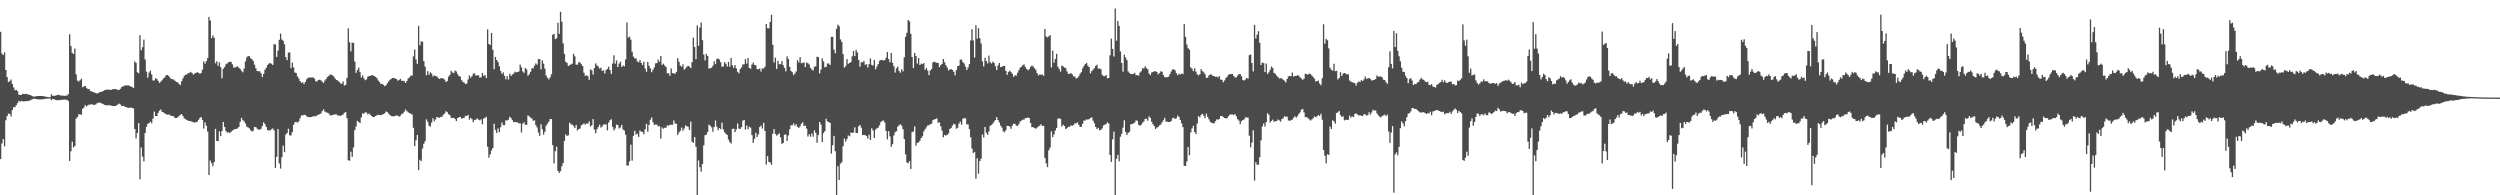 <?xml version="1.0" encoding="UTF-8"?>
<svg xmlns="http://www.w3.org/2000/svg" width="1920" height="150">
  <path d="M0 24.431h1v97.757H0zM1 41.176h1v68.988H1zM2 42.311h1v64.564H2zM3 40.263h1v72.147H3zM4 53.778h1v38.611H4zM5 59.248h1v29.927H5zM6 63.023h1v24.260H6zM7 62.320h1v25.118H7zM8 61.077h1v28.386H8zM9 64.524h1v19.934H9zM10 67.126h1v15.246H10zM11 69.376h1v12.891H11zM12 68.928h1v11.840H12zM13 70.036h1v9.231H13zM14 72.729h1v4.759H14zM15 72.974h1v5.095H15zM16 72.874h1v4.578H16zM17 71.983h1v5.901H17zM18 72.251h1v5.649H18zM19 72.093h1v5.612H19zM20 72.208h1v5.402H20zM21 72.427h1v5.237H21zM22 72.878h1v4.399H22zM23 72.988h1v4.010H23zM24 73.654h1v2.749H24zM25 74.133h1v1.756H25zM26 74.133h1v1.724H26zM27 74.030h1v1.968H27zM28 73.709h1v2.504H28zM29 73.705h1v2.628H29zM30 73.707h1v2.639H30zM31 73.737h1v2.586H31zM32 73.753h1v2.531H32zM33 73.956h1v2.174H33zM34 74.071h1v1.973H34zM35 74.329h1v1.405H35zM36 74.446h1v1.202H36zM37 74.668h1v1.000H37zM38 74.604h1v1.000H38zM39 72.329h1v4.633H39zM40 73.689h1v2.225H40zM41 73.535h1v2.758H41zM42 73.448h1v3.209H42zM43 73.185h1v3.777H43zM44 72.924h1v4.003H44zM45 72.823h1v4.179H45zM46 73.418h1v3.216H46zM47 73.331h1v3.346H47zM48 73.485h1v3.042H48zM49 73.604h1v2.854H49zM50 73.471h1v3.163H50zM51 73.396h1v3.191H51zM52 72.276h1v5.349H52zM53 26.324h1v97.265H53zM54 35.355h1v80.829H54zM55 40.585h1v68.219H55zM56 41.478h1v71.838H56zM57 37.278h1v74.813H57zM58 57.145h1v33.939H58zM59 61.830h1v28.045H59zM60 62.636h1v25.230H60zM61 61.608h1v26.194H61zM62 60.493h1v27.734H62zM63 67.001h1v16.615H63zM64 66.229h1v16.372H64zM65 66.003h1v14.754H65zM66 67.467h1v14.337H66zM67 68.433h1v12.472H67zM68 68.369h1v11.941H68zM69 69.978h1v10.277H69zM70 70.182h1v9.892H70zM71 70.731h1v9.654H71zM72 70.995h1v9.636H72zM73 71.452h1v8.769H73zM74 71.848h1v7.533H74zM75 71.526h1v7.418H75zM76 70.823h1v7.862H76zM77 70.548h1v8.629H77zM78 70.276h1v9.332H78zM79 69.788h1v10.272H79zM80 69.175h1v11.524H80zM81 68.941h1v11.904H81zM82 68.774h1v12.119H82zM83 68.875h1v11.936H83zM84 68.999h1v11.829H84zM85 68.971h1v12.250H85zM86 68.575h1v12.831H86zM87 68.415h1v13.049H87zM88 68.447h1v12.966H88zM89 68.578h1v12.344H89zM90 69.175h1v11.117H90zM91 69.079h1v10.501H91zM92 68.179h1v12.115H92zM93 66.847h1v14.681H93zM94 66.378h1v14.916H94zM95 65.799h1v15.933H95zM96 65.636h1v16.505H96zM97 65.604h1v16.921H97zM98 65.479h1v17.375H98zM99 65.943h1v16.773H99zM100 66.410h1v16.214H100zM101 66.806h1v16.013H101zM102 67.598h1v15.679H102zM103 47.163h1v51.904H103zM104 48.278h1v57.997H104zM105 55.476h1v46.654H105zM106 56.284h1v38.306H106zM107 27.040h1v110.685H107zM108 38.660h1v74.589H108zM109 36.271h1v83.999H109zM110 30.418h1v93.520H110zM111 45.724h1v56.491H111zM112 54.991h1v42.403H112zM113 59.628h1v35.573H113zM114 55.694h1v38.821H114zM115 54.215h1v39.238H115zM116 57.145h1v37.512H116zM117 61.750h1v29.377H117zM118 61.773h1v23.918H118zM119 59.983h1v29.139H119zM120 60.699h1v28.400H120zM121 62.084h1v24.591H121zM122 63.659h1v21.300H122zM123 62.677h1v21.430H123zM124 61.654h1v24.248H124zM125 60.228h1v26.068H125zM126 59.480h1v27.583H126zM127 57.875h1v29.803H127zM128 57.589h1v30.474H128zM129 58.202h1v29.773H129zM130 59.603h1v28.684H130zM131 60.603h1v28.478H131zM132 60.894h1v28.155H132zM133 61.141h1v28.352H133zM134 62.128h1v28.528H134zM135 62.908h1v27.652H135zM136 63.295h1v26.903H136zM137 64.403h1v24.640H137zM138 65.350h1v22.875H138zM139 62.379h1v25.150H139zM140 60.285h1v28.766H140zM141 58.253h1v32.598H141zM142 57.410h1v34.106H142zM143 57.085h1v35.070H143zM144 56.291h1v36.432H144zM145 55.872h1v37.068H145zM146 55.174h1v37.983H146zM147 56.131h1v37.322H147zM148 57.282h1v36.633H148zM149 56.527h1v37.597H149zM150 55.939h1v37.903H150zM151 55.476h1v37.956H151zM152 55.925h1v36.134H152zM153 56.644h1v33.907H153zM154 56.053h1v33.786H154zM155 53.442h1v38.622H155zM156 47.189h1v51.563H156zM157 48.901h1v45.079H157zM158 46.985h1v49.631H158zM159 44.662h1v56.448H159zM160 12.932h1v121.524H160zM161 15.761h1v107.519H161zM162 29.382h1v95.947H162zM163 27.219h1v100.533H163zM164 28.919h1v95.544H164zM165 48.656h1v50.332H165zM166 47.054h1v61.170H166zM167 50.535h1v57.853H167zM168 47.861h1v53.060H168zM169 51.601h1v52.852H169zM170 60.114h1v40.520H170zM171 52.801h1v40.897H171zM172 51.611h1v45.889H172zM173 49.420h1v51.062H173zM174 48.747h1v53.207H174zM175 47.836h1v53.669H175zM176 47.397h1v54.845H176zM177 47.564h1v53.637H177zM178 49.432h1v50.835H178zM179 51.924h1v47.746H179zM180 51.812h1v47.258H180zM181 51.279h1v47.707H181zM182 50.999h1v47.592H182zM183 52.089h1v45.324H183zM184 52.966h1v40.563H184zM185 54.401h1v36.152H185zM186 55.476h1v36.857H186zM187 52.684h1v40.483H187zM188 47.221h1v47.615H188zM189 44.092h1v53.115H189zM190 43.096h1v54.733H190zM191 43.094h1v55.537H191zM192 44.671h1v55.358H192zM193 45.454h1v55.571H193zM194 46.774h1v53.683H194zM195 49.640h1v47.848H195zM196 52.425h1v45.225H196zM197 54.515h1v44.294H197zM198 54.753h1v44.775H198zM199 54.792h1v44.864H199zM200 56.257h1v42.598H200zM201 59.175h1v37.601H201zM202 56.795h1v37.111H202zM203 53.531h1v41.797H203zM204 52.007h1v45.480H204zM205 49.844h1v50.039H205zM206 48.891h1v51.444H206zM207 48.322h1v51.726H207zM208 48.946h1v50.302H208zM209 49.885h1v48.785H209zM210 34.012h1v66.148H210zM211 34.170h1v94.798H211zM212 43.655h1v76.787H212zM213 38.784h1v60.323H213zM214 30.585h1v94.949H214zM215 25.829h1v103.642H215zM216 30.361h1v90.327H216zM217 31.261h1v80.609H217zM218 34.010h1v82.831H218zM219 43.819h1v59.549H219zM220 46.181h1v55.983H220zM221 40.434h1v58.441H221zM222 40.180h1v63.777H222zM223 52.348h1v51.708H223zM224 48.086h1v53.404H224zM225 51.748h1v44.092H225zM226 55.637h1v38.299H226zM227 56.136h1v37.478H227zM228 58.660h1v35.564H228zM229 60.329h1v32.783H229zM230 62.263h1v28.551H230zM231 63.654h1v25.045H231zM232 63.119h1v25.569H232zM233 64.625h1v23.495H233zM234 62.961h1v25.356H234zM235 60.942h1v28.341H235zM236 59.777h1v30.215H236zM237 59.468h1v30.407H237zM238 59.569h1v30.401H238zM239 59.514h1v30.346H239zM240 59.502h1v29.737H240zM241 60.320h1v28.997H241zM242 62.428h1v26.883H242zM243 62.521h1v26.114H243zM244 61.398h1v26.713H244zM245 61.258h1v26.425H245zM246 61.693h1v25.438H246zM247 62.704h1v22.639H247zM248 63.677h1v20.341H248zM249 61.830h1v23.811H249zM250 60.624h1v25.692H250zM251 59.074h1v27.503H251zM252 58.298h1v28.826H252zM253 57.207h1v31.458H253zM254 57.452h1v31.032H254zM255 57.836h1v30.520H255zM256 58.974h1v28.913H256zM257 60.452h1v27.386H257zM258 61.368h1v26.521H258zM259 61.874h1v26.883H259zM260 62.874h1v25.908H260zM261 64.023h1v25.042H261zM262 64.371h1v23.985H262zM263 62.535h1v25.447H263zM264 65.678h1v20.952H264zM265 65.133h1v20.954H265zM266 59.832h1v30.925H266zM267 21.693h1v101.387H267zM268 32.481h1v90.952H268zM269 39.478h1v77.027H269zM270 32.698h1v87.784H270zM271 32.998h1v80.261H271zM272 47.241h1v52.776H272zM273 55.886h1v41.236H273zM274 53.712h1v39.062H274zM275 51.981h1v41.728H275zM276 55.387h1v39.203H276zM277 59.502h1v30.721H277zM278 57.948h1v29.174H278zM279 60.107h1v27.196H279zM280 61.585h1v24.626H280zM281 60.924h1v25.548H281zM282 58.841h1v29.045H282zM283 58.388h1v28.762H283zM284 58.271h1v29.924H284zM285 57.713h1v31.449H285zM286 57.896h1v32.019H286zM287 58.365h1v31.552H287zM288 59.031h1v30.039H288zM289 60.008h1v28.501H289zM290 61.794h1v26.297H290zM291 62.874h1v25.528H291zM292 64.494h1v23.944H292zM293 64.288h1v23.733H293zM294 65.188h1v22.477H294zM295 66.222h1v20.790H295zM296 65.462h1v20.181H296zM297 63.913h1v22.225H297zM298 62.565h1v24.720H298zM299 61.274h1v27.100H299zM300 60.461h1v28.663H300zM301 59.859h1v29.506H301zM302 59.924h1v29.400H302zM303 60.269h1v28.755H303zM304 60.729h1v27.839H304zM305 62.006h1v26.926H305zM306 61.379h1v28.265H306zM307 60.583h1v28.336H307zM308 62.070h1v25.541H308zM309 62.018h1v25.182H309zM310 62.350h1v23.408H310zM311 63.757h1v20.307H311zM312 62.279h1v23.051H312zM313 60.194h1v26.068H313zM314 59.425h1v27.430H314zM315 58.026h1v29.325H315zM316 58.086h1v29.869H316zM317 43.298h1v54.873H317zM318 38.063h1v74.108H318zM319 45.731h1v61.971H319zM320 49.052h1v54.646H320zM321 19.830h1v110.856H321zM322 34.760h1v87.977H322zM323 31.753h1v91.973H323zM324 32.055h1v82.042H324zM325 46.971h1v63.470H325zM326 51.169h1v57.256H326zM327 57.751h1v33.900H327zM328 54.607h1v38.899H328zM329 57.413h1v39.039H329zM330 55.582h1v41.632H330zM331 56.438h1v37.741H331zM332 58.802h1v32.101H332zM333 57.841h1v35.269H333zM334 58.413h1v33.323H334zM335 58.601h1v31.275H335zM336 59.786h1v30.419H336zM337 60.647h1v29.838H337zM338 60.116h1v29.712H338zM339 59.942h1v29.684H339zM340 60.358h1v27.757H340zM341 61.139h1v26.084H341zM342 62.981h1v22.458H342zM343 62.203h1v23.948H343zM344 58.868h1v28.828H344zM345 57.589h1v30.849H345zM346 54.421h1v36.134H346zM347 55.584h1v34.980H347zM348 56.197h1v34.328H348zM349 54.174h1v37.269H349zM350 54.964h1v38.038H350zM351 56.987h1v33.621H351zM352 58.424h1v31.634H352zM353 58.823h1v30.952H353zM354 61.521h1v29.597H354zM355 62.892h1v27.885H355zM356 63.414h1v27.107H356zM357 64.556h1v24.365H357zM358 64.144h1v25.008H358zM359 61.045h1v27.148H359zM360 57.928h1v33.941H360zM361 59.708h1v30.801H361zM362 58.456h1v33.115H362zM363 56.625h1v37.208H363zM364 56.307h1v35.807H364zM365 58.106h1v33.861H365zM366 57.751h1v33.113H366zM367 57.779h1v34.074H367zM368 59.576h1v32.857H368zM369 59.319h1v32.275H369zM370 56.035h1v39.439H370zM371 58.276h1v32.818H371zM372 57.639h1v32.856H372zM373 59.921h1v29.849H373zM374 22.565h1v90.110H374zM375 33.769h1v87.322H375zM376 34.621h1v83.898H376zM377 25.220h1v90.295H377zM378 38.242h1v75.496H378zM379 53.169h1v41.870H379zM380 43.700h1v56.058H380zM381 46.067h1v56.049H381zM382 47.534h1v51.121H382zM383 50.901h1v50.634H383zM384 54.481h1v43.282H384zM385 56.712h1v37.404H385zM386 55.627h1v40.458H386zM387 58.255h1v37.851H387zM388 60.917h1v31.453H388zM389 58.511h1v34.063H389zM390 61.118h1v30.819H390zM391 56.639h1v32.998H391zM392 58.292h1v32.444H392zM393 57.243h1v35.093H393zM394 56.513h1v37.226H394zM395 55.019h1v38.782H395zM396 55.659h1v38.080H396zM397 55.298h1v38.732H397zM398 54.863h1v39.931H398zM399 49.622h1v45.077H399zM400 51.714h1v50.044H400zM401 54.874h1v40.124H401zM402 55.950h1v38.061H402zM403 52.169h1v43.717H403zM404 53.309h1v42.545H404zM405 58.170h1v30.437H405zM406 56.978h1v32.408H406zM407 55.163h1v35.244H407zM408 52.457h1v38.533H408zM409 52.501h1v40.295H409zM410 50.475h1v41.920H410zM411 48.745h1v47.320H411zM412 49.670h1v48.192H412zM413 45.486h1v56.317H413zM414 45.312h1v59.030H414zM415 53.297h1v42.083H415zM416 46.353h1v52.921H416zM417 48.866h1v54.555H417zM418 52.679h1v48.446H418zM419 58.081h1v38.343H419zM420 59.759h1v35.196H420zM421 60.960h1v32.538H421zM422 59.386h1v32.037H422zM423 56.996h1v34.450H423zM424 26.727h1v84.740H424zM425 26.024h1v99.510H425zM426 30.116h1v85.999H426zM427 29.400h1v83.287H427zM428 17.521h1v113.685H428zM429 26.022h1v106.741H429zM430 9.055h1v122.405H430zM431 16.692h1v110.989H431zM432 33.323h1v91.907H432zM433 41.364h1v66.887H433zM434 47.452h1v55.743H434zM435 48.310h1v56.114H435zM436 50.706h1v53.108H436zM437 50.020h1v44.127H437zM438 49.461h1v46.040H438zM439 48.871h1v46.796H439zM440 41.297h1v55.445H440zM441 43.247h1v55.122H441zM442 49.603h1v46.372H442zM443 49.718h1v50.455H443zM444 47.791h1v51.341H444zM445 48.038h1v50.661H445zM446 49.292h1v46.951H446zM447 50.775h1v44.809H447zM448 55.790h1v38.991H448zM449 58.214h1v37.482H449zM450 57.880h1v36.954H450zM451 58.534h1v36.441H451zM452 61.315h1v31.980H452zM453 53.272h1v43.900H453zM454 54.034h1v42.227H454zM455 57.296h1v34.177H455zM456 52.293h1v47.267H456zM457 48.674h1v53.697H457zM458 50.230h1v48.977H458zM459 51.160h1v46.461H459zM460 52.675h1v43.129H460zM461 51.958h1v46.061H461zM462 54.522h1v42.628H462zM463 53.915h1v41.659H463zM464 56.440h1v39.222H464zM465 53.787h1v41.625H465zM466 52.851h1v47.247H466zM467 51.153h1v42.975H467zM468 53.753h1v38.583H468zM469 56.712h1v34.878H469zM470 48.772h1v48.672H470zM471 42.458h1v57.677H471zM472 48.889h1v49.748H472zM473 46.367h1v49.316H473zM474 51.450h1v44.601H474zM475 48.869h1v49.776H475zM476 47.344h1v50.481H476zM477 51.331h1v44.569H477zM478 50.230h1v49.233H478zM479 50.956h1v49.270H479zM480 45.605h1v57.917H480zM481 17.290h1v109.821H481zM482 28.851h1v98.302H482zM483 28.093h1v95.791H483zM484 30.462h1v80.650H484zM485 39.736h1v83.669H485zM486 43.469h1v60.881H486zM487 44.838h1v55.626H487zM488 44.838h1v58.501H488zM489 47.223h1v55.507H489zM490 47.832h1v57.272H490zM491 46.120h1v54.113H491zM492 48.292h1v52.813H492zM493 49.942h1v51.396H493zM494 47.374h1v55.750H494zM495 52.597h1v46.608H495zM496 55.115h1v39.984H496zM497 47.557h1v53.589H497zM498 50.462h1v45.431H498zM499 52.460h1v39.487H499zM500 55.428h1v34.772H500zM501 53.577h1v40.323H501zM502 51.807h1v44.170H502zM503 48.635h1v46.899H503zM504 48.482h1v47.267H504zM505 45.845h1v51.213H505zM506 47.399h1v49.464H506zM507 43.014h1v63.552H507zM508 49.876h1v48.038H508zM509 48.914h1v49.959H509zM510 50.297h1v47.803H510zM511 51.450h1v46.629H511zM512 56.289h1v39.945H512zM513 56.282h1v40.277H513zM514 58.166h1v37.613H514zM515 52.560h1v43.282H515zM516 56.113h1v39.716H516zM517 56.326h1v36.130H517zM518 56.664h1v38.217H518zM519 55.181h1v39.828H519zM520 44.634h1v58.920H520zM521 47.486h1v54.230H521zM522 50.434h1v49.995H522zM523 51.201h1v46.757H523zM524 49.411h1v51.007H524zM525 53.439h1v45.296H525zM526 52.462h1v43.848H526zM527 51.201h1v45.747H527zM528 50.553h1v46.800H528zM529 51.109h1v48.805H529zM530 52.306h1v41.142H530zM531 47.754h1v61.110H531zM532 28.889h1v80.860H532zM533 36.086h1v69.164H533zM534 45.422h1v67.288H534zM535 19.510h1v130.490H535zM536 35.181h1v88.061H536zM537 21.194h1v107.219H537zM538 17.386h1v114.509H538zM539 30.842h1v95.061H539zM540 41.917h1v69.737H540zM541 46.367h1v57.459H541zM542 41.320h1v62.101H542zM543 43.007h1v58.377H543zM544 52.693h1v43.072H544zM545 52.306h1v44.287H545zM546 52.052h1v45.722H546zM547 50.530h1v50.655H547zM548 46.999h1v50.519H548zM549 49.249h1v43.300H549zM550 45.367h1v51.900H550zM551 44.879h1v55.099H551zM552 45.760h1v52.609H552zM553 47.836h1v51.398H553zM554 51.288h1v42.987H554zM555 50.983h1v48.423H555zM556 47.761h1v53.848H556zM557 48.923h1v53.822H557zM558 51.118h1v52.520H558zM559 47.454h1v59.705H559zM560 51.290h1v57.883H560zM561 44.476h1v65.779H561zM562 50.102h1v48.920H562zM563 52.052h1v46.697H563zM564 49.940h1v51.520H564zM565 52.554h1v46.912H565zM566 55.119h1v39.677H566zM567 56.305h1v42.383H567zM568 53.055h1v46.015H568zM569 51.698h1v46.011H569zM570 49.564h1v43.106H570zM571 49.326h1v42.813H571zM572 45.406h1v54.143H572zM573 48.853h1v47.539H573zM574 44.568h1v54.630H574zM575 52.203h1v45.122H575zM576 52.808h1v45.258H576zM577 49.523h1v54.244H577zM578 48.145h1v61.630H578zM579 49.821h1v56.734H579zM580 50.155h1v51.865H580zM581 53.055h1v52.161H581zM582 53.259h1v50.009H582zM583 52.576h1v44.994H583zM584 54.948h1v41.467H584zM585 52.439h1v46.299H585zM586 52.661h1v41.666H586zM587 51.231h1v49.339H587zM588 18.365h1v108.089H588zM589 21.671h1v98.231H589zM590 21.806h1v102.502H590zM591 16.857h1v107.912H591zM592 11.343h1v115.152H592zM593 34.403h1v68.299H593zM594 48.022h1v51.156H594zM595 44.231h1v58.629H595zM596 52.950h1v51.183H596zM597 46.690h1v56.759H597zM598 49.379h1v52.969H598zM599 49.255h1v56.313H599zM600 46.946h1v63.541H600zM601 50.047h1v59.764H601zM602 52.077h1v51.424H602zM603 54.710h1v48.489H603zM604 43.215h1v65.003H604zM605 45.305h1v58.698H605zM606 51.272h1v48.071H606zM607 54.515h1v41.701H607zM608 55.506h1v40.808H608zM609 57.713h1v37.073H609zM610 56.429h1v40.158H610zM611 54.906h1v40.410H611zM612 46.234h1v51.176H612zM613 47.983h1v50.291H613zM614 43.902h1v53.113H614zM615 48.603h1v46.438H615zM616 48.276h1v45.617H616zM617 47.980h1v48.773H617zM618 51.448h1v44.999H618zM619 48.067h1v50.677H619zM620 48.608h1v56.244H620zM621 49.514h1v53.527H621zM622 52.116h1v52.841H622zM623 53.410h1v49.110H623zM624 54.183h1v50.792H624zM625 51.196h1v48.929H625zM626 50.956h1v51.115H626zM627 43.568h1v66.045H627zM628 43.845h1v59.863H628zM629 56.346h1v37.322H629zM630 53.400h1v42.309H630zM631 44.827h1v64.260H631zM632 47.129h1v55.109H632zM633 51.638h1v49.089H633zM634 51.299h1v39.920H634zM635 48.752h1v44.502H635zM636 48.740h1v44.939H636zM637 49.860h1v44.552H637zM638 28.322h1v89.627H638zM639 28.294h1v83.266H639zM640 38.024h1v66.335H640zM641 40.897h1v75.283H641zM642 22.089h1v127.911H642zM643 18.938h1v108.695H643zM644 20.132h1v118.107H644zM645 30.272h1v95.349H645zM646 32.160h1v92.513H646zM647 41.560h1v70.801H647zM648 51.938h1v54.441H648zM649 50.816h1v57.926H649zM650 45.422h1v61.456H650zM651 48.988h1v55.031H651zM652 48.374h1v56.338H652zM653 47.678h1v54.072H653zM654 43.195h1v58.938H654zM655 39.120h1v62.586H655zM656 43.124h1v54.683H656zM657 38.258h1v63.866H657zM658 40.267h1v61.916H658zM659 46.033h1v51.012H659zM660 51.194h1v44.813H660zM661 47.733h1v50.339H661zM662 47.935h1v55.768H662zM663 46.772h1v56.807H663zM664 49.791h1v54.063H664zM665 49.315h1v55.166H665zM666 51.881h1v54.495H666zM667 49.232h1v54.214H667zM668 44.907h1v62.591H668zM669 49.832h1v48.718H669zM670 50.356h1v49.837H670zM671 46.024h1v59.943H671zM672 53.123h1v46.407H672zM673 51.052h1v47.448H673zM674 49.221h1v48.785H674zM675 46.637h1v49.551H675zM676 46.078h1v47.709H676zM677 45.909h1v46.985H677zM678 46.555h1v45.939H678zM679 46.117h1v48.002H679zM680 44.323h1v56.297H680zM681 39.944h1v67.045H681zM682 45.410h1v55.347H682zM683 47.758h1v56.981H683zM684 40.643h1v72.161H684zM685 48.214h1v62.522H685zM686 50.910h1v53.140H686zM687 55.708h1v45.841H687zM688 52.469h1v48.327H688zM689 51.167h1v46.093H689zM690 54.472h1v41.666H690zM691 55.849h1v39.586H691zM692 53.210h1v43.314H692zM693 54.778h1v44.456H693zM694 43.984h1v62.838H694zM695 28.205h1v90.309H695zM696 25.191h1v99.572H696zM697 15.429h1v109.950H697zM698 16.459h1v107.260H698zM699 25.983h1v103.809H699zM700 43.739h1v57.791H700zM701 52.263h1v48.727H701zM702 40.693h1v56.397H702zM703 43.021h1v68.879H703zM704 48.779h1v60.943H704zM705 44.513h1v64.912H705zM706 49.951h1v58.132H706zM707 48.871h1v57.098H707zM708 49.292h1v55.381H708zM709 48.434h1v52.502H709zM710 53.572h1v45.727H710zM711 52.153h1v45.640H711zM712 54.234h1v42.055H712zM713 57.749h1v38.396H713zM714 54.094h1v41.295H714zM715 52.979h1v41.996H715zM716 47.937h1v44.388H716zM717 47.360h1v44.390H717zM718 47.859h1v43.598H718zM719 48.173h1v42.772H719zM720 48.406h1v45.878H720zM721 51.494h1v42.472H721zM722 50.020h1v46.937H722zM723 49.052h1v51.277H723zM724 45.243h1v60.201H724zM725 47.781h1v55.821H725zM726 50.125h1v54.035H726zM727 51.883h1v51.623H727zM728 54.087h1v48.370H728zM729 53.373h1v45.724H729zM730 53.110h1v45.157H730zM731 53.657h1v42.916H731zM732 55.167h1v39.865H732zM733 57.864h1v37.704H733zM734 53.844h1v45.045H734zM735 50.848h1v47.242H735zM736 50.393h1v44.541H736zM737 45.767h1v47.738H737zM738 45.751h1v50.014H738zM739 47.720h1v43.513H739zM740 48.820h1v41.929H740zM741 51.151h1v39.739H741zM742 53.771h1v41.691H742zM743 51.794h1v43.763H743zM744 49.242h1v49.812H744zM745 31.004h1v74.426H745zM746 22.414h1v91.687H746zM747 31.100h1v86.493H747zM748 44.181h1v72.456H748zM749 19.341h1v117.906H749zM750 29.672h1v91.856H750zM751 21.584h1v111.774H751zM752 29.263h1v94.498H752zM753 33.449h1v88.473H753zM754 47.065h1v56.226H754zM755 50.970h1v54.598H755zM756 44.364h1v53.163H756zM757 46.795h1v55.166H757zM758 48.676h1v54.882H758zM759 42.707h1v58.146H759zM760 47.768h1v48.894H760zM761 48.775h1v47.059H761zM762 47.328h1v47.663H762zM763 48.388h1v45.056H763zM764 50.860h1v41.277H764zM765 53.764h1v36.173H765zM766 50.240h1v41.911H766zM767 48.404h1v45.580H767zM768 51.581h1v44.905H768zM769 51.336h1v46.658H769zM770 50.587h1v50.302H770zM771 50.693h1v50.909H771zM772 54.419h1v45.560H772zM773 57.431h1v39.238H773zM774 55.181h1v41.563H774zM775 54.268h1v42.914H775zM776 55.412h1v43.518H776zM777 56.740h1v39.712H777zM778 59.017h1v35.985H778zM779 57.786h1v37.340H779zM780 58.086h1v38.361H780zM781 55.925h1v40.868H781zM782 53.902h1v41.534H782zM783 51.993h1v41.382H783zM784 51.263h1v41.314H784zM785 50.079h1v41.900H785zM786 49.400h1v42.378H786zM787 51.393h1v39.270H787zM788 52.993h1v37.649H788zM789 53.966h1v36.297H789zM790 53.165h1v37.558H790zM791 51.315h1v43.193H791zM792 50.343h1v47.402H792zM793 51.031h1v46.617H793zM794 52.311h1v46.022H794zM795 53.597h1v45.255H795zM796 56.094h1v41.884H796zM797 57.887h1v39.361H797zM798 57.186h1v39.352H798zM799 57.461h1v37.997H799zM800 57.220h1v39.455H800zM801 58.193h1v38.510H801zM802 22.286h1v99.027H802zM803 27.969h1v97.475H803zM804 28.711h1v99.671H804zM805 27.887h1v87.553H805zM806 26.919h1v86.363H806zM807 51.871h1v49.002H807zM808 38.937h1v66.329H808zM809 48.116h1v55.141H809zM810 45.218h1v55.045H810zM811 41.318h1v56.960H811zM812 51.242h1v39.963H812zM813 52.963h1v37.816H813zM814 55.000h1v36.303H814zM815 50.455h1v46.761H815zM816 50.938h1v44.802H816zM817 51.876h1v44.965H817zM818 52.334h1v46.752H818zM819 54.785h1v43.683H819zM820 56.731h1v40.556H820zM821 56.657h1v40.787H821zM822 56.106h1v40.201H822zM823 57.088h1v39.515H823zM824 58.605h1v37.386H824zM825 58.793h1v35.930H825zM826 60.306h1v34.463H826zM827 59.800h1v34.212H827zM828 58.614h1v37.274H828zM829 56.635h1v40.838H829zM830 55.421h1v41.955H830zM831 52.471h1v42.625H831zM832 50.590h1v42.039H832zM833 49.155h1v43.424H833zM834 48.285h1v43.337H834zM835 50.391h1v41.575H835zM836 51.572h1v39.835H836zM837 56.332h1v34.230H837zM838 54.636h1v35.425H838zM839 53.378h1v39.309H839zM840 52.384h1v42.303H840zM841 50.610h1v46.917H841zM842 49.736h1v49.398H842zM843 52.728h1v45.452H843zM844 52.647h1v47.510H844zM845 53.162h1v46.594H845zM846 57.385h1v41.163H846zM847 58.418h1v37.906H847zM848 58.509h1v37.217H848zM849 57.626h1v37.716H849zM850 60.116h1v33.889H850zM851 59.910h1v34.928H851zM852 42.460h1v76.542H852zM853 29.672h1v94.669H853zM854 37.541h1v69.494H854zM855 43.371h1v57.711H855zM856 6.603h1v143.397H856zM857 31.217h1v90.732H857zM858 16.010h1v102.952H858zM859 19.920h1v104.008H859zM860 39.523h1v65.489H860zM861 48.363h1v54.328H861zM862 55.032h1v42.957H862zM863 41.984h1v50.361H863zM864 44.131h1v57.281H864zM865 46.202h1v57.519H865zM866 54.906h1v47.187H866zM867 56.154h1v45.006H867zM868 56.861h1v38.558H868zM869 56.875h1v38.299H869zM870 56.747h1v38.080H870zM871 55.891h1v38.162H871zM872 57.788h1v34.640H872zM873 57.667h1v35.116H873zM874 58.159h1v37.707H874zM875 55.708h1v40.929H875zM876 54.675h1v41.128H876zM877 52.322h1v41.957H877zM878 52.608h1v40.618H878zM879 50.903h1v40.419H879zM880 52.318h1v38.874H880zM881 53.245h1v39.419H881zM882 56.497h1v32.870H882zM883 57.685h1v32.824H883zM884 55.721h1v37.881H884zM885 55.277h1v40.204H885zM886 54.705h1v42.149H886zM887 54.723h1v44.347H887zM888 55.284h1v42.779H888zM889 57.067h1v40.430H889zM890 56.090h1v40.224H890zM891 54.808h1v40.829H891zM892 55.140h1v38.849H892zM893 57.598h1v34.843H893zM894 59.248h1v31.286H894zM895 59.436h1v34.017H895zM896 59.230h1v34.216H896zM897 58.873h1v34.816H897zM898 56.909h1v36.814H898zM899 54.897h1v38.070H899zM900 53.343h1v37.574H900zM901 53.174h1v37.196H901zM902 54.064h1v37.333H902zM903 56.241h1v34.536H903zM904 57.816h1v30.934H904zM905 56.616h1v33.211H905zM906 57.220h1v34.958H906zM907 56.451h1v38.313H907zM908 56.927h1v40.737H908zM909 18.551h1v108.785H909zM910 28.294h1v99.268H910zM911 34.140h1v89.849H911zM912 37.083h1v75.837H912zM913 38.150h1v81.055H913zM914 51.725h1v50.021H914zM915 52.840h1v45.898H915zM916 54.643h1v42.005H916zM917 52.391h1v48.993H917zM918 54.936h1v48.004H918zM919 57.069h1v37.915H919zM920 57.870h1v31.364H920zM921 56.960h1v33.220H921zM922 53.043h1v35.168H922zM923 54.630h1v32.719H923zM924 55.573h1v33.362H924zM925 57.001h1v33.729H925zM926 59.805h1v27.503H926zM927 59.720h1v29.959H927zM928 57.861h1v33.802H928zM929 57.186h1v36.356H929zM930 57.236h1v37.095H930zM931 58.349h1v36.233H931zM932 58.356h1v36.489H932zM933 59.061h1v34.035H933zM934 58.752h1v32.900H934zM935 59.486h1v32.454H935zM936 58.475h1v32.875H936zM937 61.068h1v28.077H937zM938 61.290h1v27.775H938zM939 63.178h1v26.839H939zM940 61.784h1v28.817H940zM941 59.928h1v30.964H941zM942 58.793h1v31.984H942zM943 57.394h1v31.913H943zM944 56.902h1v31.204H944zM945 56.962h1v30.931H945zM946 56.841h1v31.089H946zM947 58.292h1v30.087H947zM948 59.509h1v28.086H948zM949 59.466h1v29.851H949zM950 58.024h1v33.539H950zM951 57.001h1v35.642H951zM952 56.884h1v38.467H952zM953 58.530h1v34.614H953zM954 61.404h1v30.824H954zM955 61.835h1v29.863H955zM956 61.011h1v29.128H956zM957 59.807h1v30.391H957zM958 60.386h1v29.911H958zM959 42.357h1v61.872H959zM960 41.810h1v71.353H960zM961 48.360h1v61.147H961zM962 54.815h1v45.232H962zM963 19.102h1v119.581H963zM964 29.597h1v95.081H964zM965 26.550h1v100.053H965zM966 23.980h1v102.424H966zM967 32.856h1v87.894H967zM968 49.855h1v57.862H968zM969 48.081h1v49.000H969zM970 48.495h1v46.331H970zM971 55.341h1v41.772H971zM972 48.814h1v44.893H972zM973 56.767h1v30.194H973zM974 55.575h1v32.531H974zM975 53.616h1v40.501H975zM976 51.084h1v41.804H976zM977 52.183h1v39.732H977zM978 55.943h1v37.578H978zM979 56.751h1v36.368H979zM980 58.072h1v34.919H980zM981 59.106h1v32.637H981zM982 60.258h1v32.195H982zM983 60.079h1v33.372H983zM984 60.269h1v31.225H984zM985 61.230h1v29.616H985zM986 61.979h1v27.322H986zM987 63.384h1v26.292H987zM988 60.663h1v28.940H988zM989 58.740h1v33.724H989zM990 58.321h1v34.557H990zM991 58.541h1v33.722H991zM992 55.696h1v36.139H992zM993 58.704h1v31.698H993zM994 58.385h1v30.888H994zM995 58.305h1v32.071H995zM996 57.788h1v31.451H996zM997 58.138h1v29.375H997zM998 59.464h1v26.825H998zM999 60.283h1v23.877H999zM1000 61.269h1v22.438H1000zM1001 60.420h1v25.898H1001zM1002 56.561h1v33.419H1002zM1003 56.870h1v33.056H1003zM1004 57.438h1v33.284H1004zM1005 56.493h1v35.237H1005zM1006 56.866h1v35.763H1006zM1007 57.955h1v33.797H1007zM1008 59.106h1v31.742H1008zM1009 60.418h1v29.048H1009zM1010 62.514h1v27.549H1010zM1011 62.331h1v26.990H1011zM1012 61.940h1v26.429H1012zM1013 64.135h1v24.978H1013zM1014 65.446h1v21.971H1014zM1015 60.070h1v31.868H1015zM1016 18.613h1v96.566H1016zM1017 33.572h1v86.011H1017zM1018 29.803h1v95.674H1018zM1019 30.917h1v87.567H1019zM1020 37.154h1v81.854H1020zM1021 52.004h1v45.173H1021zM1022 53.572h1v45.482H1022zM1023 54.254h1v38.135H1023zM1024 48.942h1v44.218H1024zM1025 54.659h1v40.323H1025zM1026 54.339h1v32.557H1026zM1027 61.004h1v25.196H1027zM1028 59.928h1v25.285H1028zM1029 55.426h1v33.060H1029zM1030 58.317h1v31.481H1030zM1031 56.509h1v32.788H1031zM1032 56.058h1v36.386H1032zM1033 56.483h1v35.514H1033zM1034 57.120h1v34.926H1034zM1035 57.012h1v35.040H1035zM1036 61.860h1v26.981H1036zM1037 62.670h1v27.652H1037zM1038 63.121h1v26.235H1038zM1039 63.570h1v26.347H1039zM1040 63.764h1v23.850H1040zM1041 65.737h1v21.305H1041zM1042 63.531h1v24.411H1042zM1043 62.551h1v26.104H1043zM1044 63.023h1v25.443H1044zM1045 61.544h1v27.388H1045zM1046 62.226h1v26.894H1046zM1047 61.020h1v26.697H1047zM1048 58.800h1v29.107H1048zM1049 60.546h1v28.260H1049zM1050 60.086h1v28.302H1050zM1051 59.873h1v26.368H1051zM1052 60.793h1v27.196H1052zM1053 61.926h1v24.422H1053zM1054 61.487h1v22.820H1054zM1055 61.379h1v23.621H1055zM1056 60.656h1v24.113H1056zM1057 57.948h1v29.142H1057zM1058 58.839h1v29.700H1058zM1059 58.829h1v30.792H1059zM1060 58.724h1v31.469H1060zM1061 59.367h1v29.773H1061zM1062 61.221h1v27.354H1062zM1063 61.395h1v26.594H1063zM1064 63.057h1v26.191H1064zM1065 64.430h1v23.655H1065zM1066 51.601h1v49.366H1066zM1067 39.375h1v70.332H1067zM1068 49.029h1v52.758H1068zM1069 52.510h1v44.342H1069zM1070 23.751h1v124.210H1070zM1071 36.154h1v82.500H1071zM1072 25.573h1v91.483H1072zM1073 38.999h1v80.295H1073zM1074 43.206h1v69.513H1074zM1075 47.028h1v51.444H1075zM1076 52.023h1v41.224H1076zM1077 55.101h1v39.746H1077zM1078 55.222h1v41.762H1078zM1079 58.212h1v34.855H1079zM1080 59.969h1v30.053H1080zM1081 63.899h1v23.426H1081zM1082 60.812h1v26.038H1082zM1083 59.942h1v25.626H1083zM1084 61.777h1v21.183H1084zM1085 65.273h1v17.771H1085zM1086 64.444h1v19.274H1086zM1087 64.618h1v19.016H1087zM1088 63.311h1v21.284H1088zM1089 62.906h1v22.525H1089zM1090 61.109h1v25.120H1090zM1091 59.777h1v26.814H1091zM1092 60.910h1v25.191H1092zM1093 61.276h1v24.992H1093zM1094 62.510h1v24.317H1094zM1095 63.078h1v24.431H1095zM1096 62.782h1v24.031H1096zM1097 65.128h1v22.074H1097zM1098 65.424h1v20.343H1098zM1099 64.556h1v23.969H1099zM1100 66.456h1v19.146H1100zM1101 66.774h1v18.501H1101zM1102 67.218h1v17.574H1102zM1103 65.289h1v19.123H1103zM1104 64.524h1v20.391H1104zM1105 63.556h1v21.760H1105zM1106 63.068h1v22.705H1106zM1107 61.235h1v24.935H1107zM1108 63.167h1v22.600H1108zM1109 61.704h1v26.127H1109zM1110 63.338h1v23.664H1110zM1111 63.753h1v23.124H1111zM1112 63.071h1v23.843H1112zM1113 62.702h1v23.092H1113zM1114 62.631h1v24.873H1114zM1115 64.673h1v20.957H1115zM1116 64.499h1v19.952H1116zM1117 65.591h1v17.725H1117zM1118 65.380h1v19.002H1118zM1119 61.858h1v24.983H1119zM1120 62.279h1v22.872H1120zM1121 61.297h1v24.756H1121zM1122 60.182h1v26.915H1122zM1123 18.755h1v104.145H1123zM1124 31.043h1v92.504H1124zM1125 35.195h1v85.908H1125zM1126 30.471h1v86.054H1126zM1127 43.263h1v76.276H1127zM1128 55.902h1v42.104H1128zM1129 52.693h1v40.437H1129zM1130 57.941h1v32.946H1130zM1131 57.486h1v39.094H1131zM1132 57.262h1v36.450H1132zM1133 61.732h1v28.082H1133zM1134 63.764h1v23.362H1134zM1135 64.915h1v22.509H1135zM1136 64.108h1v25.042H1136zM1137 62.551h1v25.333H1137zM1138 62.743h1v24.949H1138zM1139 60.951h1v27.631H1139zM1140 62.508h1v24.692H1140zM1141 62.297h1v26.107H1141zM1142 62.510h1v25.997H1142zM1143 63.739h1v22.527H1143zM1144 64.256h1v22.470H1144zM1145 64.037h1v23.598H1145zM1146 63.682h1v23.156H1146zM1147 63.908h1v22.074H1147zM1148 64.350h1v20.513H1148zM1149 63.805h1v21.495H1149zM1150 65.964h1v16.841H1150zM1151 64.089h1v19.913H1151zM1152 63.478h1v22.190H1152zM1153 62.716h1v22.655H1153zM1154 62.167h1v22.937H1154zM1155 62.020h1v23.280H1155zM1156 61.505h1v23.934H1156zM1157 62.057h1v24.887H1157zM1158 61.150h1v25.042H1158zM1159 61.990h1v24.083H1159zM1160 63.174h1v23.735H1160zM1161 64.414h1v22.976H1161zM1162 64.281h1v23.058H1162zM1163 62.981h1v26.086H1163zM1164 65.488h1v21.405H1164zM1165 65.691h1v20.401H1165zM1166 65.064h1v21.041H1166zM1167 67.026h1v17.663H1167zM1168 63.490h1v21.220H1168zM1169 64.687h1v20.570H1169zM1170 63.943h1v23.019H1170zM1171 63.819h1v22.747H1171zM1172 62.590h1v24.005H1172zM1173 42.936h1v65.873H1173zM1174 38.024h1v76.377H1174zM1175 46.580h1v59.238H1175zM1176 54.634h1v43.990H1176zM1177 17.015h1v132.985H1177zM1178 37.365h1v81.964H1178zM1179 26.271h1v97.572H1179zM1180 37.351h1v77.917H1180zM1181 41.148h1v67.583H1181zM1182 57.559h1v42.760H1182zM1183 60.970h1v36.066H1183zM1184 59.175h1v34.587H1184zM1185 56.616h1v34.079H1185zM1186 57.612h1v33.955H1186zM1187 60.780h1v29.632H1187zM1188 62.407h1v25.969H1188zM1189 59.331h1v30.732H1189zM1190 60.116h1v28.434H1190zM1191 62.187h1v22.753H1191zM1192 64.826h1v21.193H1192zM1193 64.185h1v23.703H1193zM1194 64.398h1v22.321H1194zM1195 61.704h1v25.038H1195zM1196 61.004h1v26.182H1196zM1197 60.379h1v27.075H1197zM1198 58.482h1v28.574H1198zM1199 59.649h1v27.823H1199zM1200 59.070h1v27.125H1200zM1201 59.875h1v26.294H1201zM1202 61.732h1v23.694H1202zM1203 64.291h1v21.213H1203zM1204 62.995h1v24.630H1204zM1205 61.697h1v28.998H1205zM1206 60.876h1v29.826H1206zM1207 63.544h1v26.249H1207zM1208 65.032h1v24.079H1208zM1209 65.804h1v22.907H1209zM1210 65.543h1v22.506H1210zM1211 64.753h1v23.035H1211zM1212 63.343h1v23.179H1212zM1213 64.043h1v22.181H1213zM1214 63.792h1v21.861H1214zM1215 64.890h1v20.577H1215zM1216 64.194h1v24.456H1216zM1217 63.329h1v25.578H1217zM1218 61.029h1v26.812H1218zM1219 59.159h1v28.247H1219zM1220 58.619h1v28.736H1220zM1221 58.873h1v27.537H1221zM1222 60.388h1v25.390H1222zM1223 61.308h1v23.845H1223zM1224 63.506h1v20.259H1224zM1225 64.078h1v19.023H1225zM1226 63.499h1v23.532H1226zM1227 63.506h1v24.472H1227zM1228 63.284h1v25.251H1228zM1229 62.460h1v27.347H1229zM1230 24.284h1v101.192H1230zM1231 34.566h1v81.453H1231zM1232 33.547h1v76.839H1232zM1233 33.078h1v83.236H1233zM1234 36.827h1v86.004H1234zM1235 54.229h1v40.989H1235zM1236 58.392h1v33.406H1236zM1237 56.392h1v38.947H1237zM1238 56.168h1v38.656H1238zM1239 57.481h1v36.658H1239zM1240 58.621h1v32.815H1240zM1241 58.502h1v31.687H1241zM1242 59.953h1v28.370H1242zM1243 60.484h1v29.844H1243zM1244 60.947h1v26.780H1244zM1245 60.040h1v27.196H1245zM1246 61.766h1v23.509H1246zM1247 62.698h1v22.850H1247zM1248 62.551h1v24.152H1248zM1249 64.224h1v22.218H1249zM1250 63.121h1v25.187H1250zM1251 64.188h1v24.253H1251zM1252 64.687h1v24.012H1252zM1253 64.725h1v24.466H1253zM1254 66.506h1v22.094H1254zM1255 64.206h1v22.918H1255zM1256 63.068h1v24.216H1256zM1257 64.050h1v22.046H1257zM1258 63.723h1v22.863H1258zM1259 61.938h1v23.946H1259zM1260 63.805h1v24.800H1260zM1261 63.380h1v24.111H1261zM1262 63.132h1v26.166H1262zM1263 61.496h1v26.210H1263zM1264 59.882h1v27.617H1264zM1265 59.885h1v27.169H1265zM1266 59.040h1v28.057H1266zM1267 61.013h1v24.543H1267zM1268 60.038h1v25.951H1268zM1269 63.581h1v21.362H1269zM1270 63.499h1v23.472H1270zM1271 62.508h1v27.668H1271zM1272 60.791h1v29.625H1272zM1273 62.343h1v27.437H1273zM1274 64.215h1v24.898H1274zM1275 65.488h1v23.092H1275zM1276 65.176h1v23.923H1276zM1277 65.364h1v22.293H1277zM1278 64.146h1v23.349H1278zM1279 62.620h1v23.850H1279zM1280 45.033h1v64.127H1280zM1281 41.004h1v66.516H1281zM1282 50.425h1v53.417H1282zM1283 50.276h1v53.980H1283zM1284 17.757h1v127.272H1284zM1285 29.810h1v88.391H1285zM1286 23.898h1v100.165H1286zM1287 35.181h1v84.077H1287zM1288 33.705h1v76.617H1288zM1289 51.537h1v52.220H1289zM1290 55.126h1v39.332H1290zM1291 54.121h1v44.438H1291zM1292 52.629h1v45.544H1292zM1293 51.521h1v42.156H1293zM1294 57.264h1v37.871H1294zM1295 59.438h1v34.273H1295zM1296 58.340h1v35.514H1296zM1297 58.065h1v36.148H1297zM1298 61.965h1v30.957H1298zM1299 61.494h1v27.947H1299zM1300 60.867h1v27.464H1300zM1301 62.146h1v25.878H1301zM1302 63.274h1v23.149H1302zM1303 63.693h1v25.365H1303zM1304 62.432h1v24.866H1304zM1305 61.391h1v25.251H1305zM1306 58.987h1v27.528H1306zM1307 58.331h1v26.754H1307zM1308 58.591h1v25.509H1308zM1309 57.962h1v26.422H1309zM1310 57.726h1v27.814H1310zM1311 60.896h1v23.630H1311zM1312 61.432h1v24.253H1312zM1313 59.450h1v29.650H1313zM1314 58.488h1v33.010H1314zM1315 58.752h1v34.912H1315zM1316 58.756h1v33.596H1316zM1317 58.827h1v34.006H1317zM1318 61.910h1v30.110H1318zM1319 61.201h1v29.105H1319zM1320 61.519h1v27.931H1320zM1321 61.336h1v28.089H1321zM1322 61.439h1v26.851H1322zM1323 62.666h1v25.649H1323zM1324 62.720h1v25.104H1324zM1325 62.393h1v25.516H1325zM1326 58.285h1v29.240H1326zM1327 59.271h1v28.263H1327zM1328 57.767h1v27.533H1328zM1329 57.637h1v27.658H1329zM1330 58.033h1v27.443H1330zM1331 59.583h1v27.503H1331zM1332 60.487h1v24.864H1332zM1333 60.786h1v25.356H1333zM1334 58.802h1v30.771H1334zM1335 57.939h1v34.273H1335zM1336 57.358h1v38.137H1336zM1337 30.551h1v90.339H1337zM1338 32.215h1v81.092H1338zM1339 30.157h1v95.688H1339zM1340 35.110h1v81.334H1340zM1341 36.806h1v90.712H1341zM1342 46.987h1v58.409H1342zM1343 57.378h1v39.499H1343zM1344 55.042h1v41.534H1344zM1345 53.041h1v45.637H1345zM1346 55.055h1v38.842H1346zM1347 56.090h1v35.292H1347zM1348 55.904h1v34.575H1348zM1349 55.067h1v32.724H1349zM1350 54.556h1v34.184H1350zM1351 55.149h1v32.257H1351zM1352 57.957h1v28.915H1352zM1353 58.807h1v28.837H1353zM1354 61.256h1v25.965H1354zM1355 59.127h1v30.545H1355zM1356 58.207h1v33.619H1356zM1357 58.500h1v35.896H1357zM1358 57.067h1v36.530H1358zM1359 58.392h1v36.789H1359zM1360 61.322h1v31.843H1360zM1361 61.105h1v31.012H1361zM1362 59.047h1v31.710H1362zM1363 58.539h1v33.124H1363zM1364 60.905h1v28.398H1364zM1365 62.769h1v26.368H1365zM1366 61.876h1v28.661H1366zM1367 61.109h1v28.869H1367zM1368 58.578h1v32.216H1368zM1369 57.994h1v30.213H1369zM1370 56.458h1v30.455H1370zM1371 56.158h1v30.593H1371zM1372 56.065h1v31.000H1372zM1373 58.195h1v27.922H1373zM1374 59.331h1v26.869H1374zM1375 60.244h1v26.663H1375zM1376 58.095h1v33.765H1376zM1377 58.392h1v35.903H1377zM1378 57.806h1v36.271H1378zM1379 57.088h1v38.153H1379zM1380 59.624h1v35.074H1380zM1381 61.148h1v33.520H1381zM1382 60.768h1v32.396H1382zM1383 58.949h1v32.106H1383zM1384 59.983h1v30.991H1384zM1385 59.546h1v29.599H1385zM1386 62.050h1v28.972H1386zM1387 50.294h1v41.213H1387zM1388 39.141h1v72.133H1388zM1389 39.221h1v70.410H1389zM1390 50.933h1v47.384H1390zM1391 19.128h1v123.163H1391zM1392 29.473h1v90.224H1392zM1393 31.272h1v94.521H1393zM1394 35.701h1v85.242H1394zM1395 24.701h1v94.211H1395zM1396 47.930h1v46.665H1396zM1397 57.873h1v37.551H1397zM1398 55.286h1v42.927H1398zM1399 45.699h1v48.501H1399zM1400 45.575h1v47.409H1400zM1401 59.264h1v36.876H1401zM1402 57.010h1v38.464H1402zM1403 55.669h1v38.858H1403zM1404 58.040h1v33.186H1404zM1405 61.777h1v29.833H1405zM1406 60.320h1v31.417H1406zM1407 60.983h1v29.838H1407zM1408 63.165h1v27.862H1408zM1409 63.288h1v26.894H1409zM1410 64.822h1v23.404H1410zM1411 63.270h1v24.612H1411zM1412 61.354h1v28.121H1412zM1413 59.335h1v30.753H1413zM1414 60.406h1v28.894H1414zM1415 57.671h1v31.595H1415zM1416 57.774h1v30.297H1416zM1417 55.666h1v32.245H1417zM1418 56.788h1v30.861H1418zM1419 57.809h1v28.199H1419zM1420 59.118h1v26.512H1420zM1421 57.365h1v29.325H1421zM1422 55.199h1v35.170H1422zM1423 56.264h1v34.985H1423zM1424 55.394h1v36.077H1424zM1425 55.916h1v37.082H1425zM1426 57.898h1v35.003H1426zM1427 59.145h1v33.271H1427zM1428 59.976h1v33.374H1428zM1429 61.533h1v29.725H1429zM1430 60.361h1v32.760H1430zM1431 60.759h1v31.657H1431zM1432 62.217h1v27.807H1432zM1433 62.743h1v26.340H1433zM1434 63.055h1v25.660H1434zM1435 63.153h1v26.528H1435zM1436 62.661h1v27.404H1436zM1437 60.370h1v30.211H1437zM1438 56.399h1v34.191H1438zM1439 56.415h1v34.026H1439zM1440 54.783h1v34.422H1440zM1441 55.520h1v32.488H1441zM1442 55.534h1v32.483H1442zM1443 57.731h1v30.108H1443zM1444 11.250h1v117.805H1444zM1445 23.801h1v94.930H1445zM1446 33.435h1v83.999H1446zM1447 31.432h1v89.538H1447zM1448 25.605h1v87.553H1448zM1449 46.310h1v49.444H1449zM1450 55.934h1v45.118H1450zM1451 49.210h1v51.611H1451zM1452 49.155h1v51.355H1452zM1453 56.367h1v41.131H1453zM1454 56.557h1v42.648H1454zM1455 56.838h1v36.388H1455zM1456 63.636h1v30.341H1456zM1457 59.713h1v29.984H1457zM1458 62.350h1v28.036H1458zM1459 63.121h1v27.297H1459zM1460 61.132h1v30.911H1460zM1461 59.672h1v31.925H1461zM1462 56.534h1v33.708H1462zM1463 54.092h1v35.859H1463zM1464 55.298h1v34.388H1464zM1465 53.162h1v36.411H1465zM1466 54.133h1v35.395H1466zM1467 55.490h1v32.893H1467zM1468 55.405h1v31.813H1468zM1469 58.095h1v28.949H1469zM1470 56.170h1v33.209H1470zM1471 55.623h1v35.553H1471zM1472 53.183h1v40.492H1472zM1473 53.803h1v41.520H1473zM1474 54.833h1v39.890H1474zM1475 55.193h1v39.135H1475zM1476 57.298h1v38.517H1476zM1477 60.821h1v32.275H1477zM1478 59.113h1v33.909H1478zM1479 58.195h1v35.946H1479zM1480 59.189h1v33.367H1480zM1481 61.848h1v29.641H1481zM1482 61.718h1v28.775H1482zM1483 62.860h1v28.299H1483zM1484 60.548h1v32.243H1484zM1485 60.052h1v32.593H1485zM1486 56.797h1v35.074H1486zM1487 53.998h1v37.265H1487zM1488 52.563h1v38.666H1488zM1489 53.069h1v38.173H1489zM1490 54.449h1v35.340H1490zM1491 54.302h1v34.788H1491zM1492 55.286h1v32.392H1492zM1493 58.074h1v28.134H1493zM1494 55.630h1v32.518H1494zM1495 33.884h1v80.011H1495zM1496 43.032h1v71.527H1496zM1497 45.225h1v56.390H1497zM1498 25.735h1v112.596H1498zM1499 32.281h1v98.851H1499zM1500 29.533h1v107.178H1500zM1501 31.201h1v85.418H1501zM1502 36.445h1v80.945H1502zM1503 54.499h1v50.215H1503zM1504 58.562h1v41.891H1504zM1505 55.234h1v45.958H1505zM1506 51.537h1v48.650H1506zM1507 50.864h1v53.578H1507zM1508 56.673h1v38.656H1508zM1509 58.120h1v32.589H1509zM1510 56.108h1v35.301H1510zM1511 55.142h1v35.516H1511zM1512 55.149h1v33.930H1512zM1513 54.160h1v36.372H1513zM1514 55.527h1v34.669H1514zM1515 58.262h1v31.263H1515zM1516 59.118h1v30.206H1516zM1517 59.496h1v34.413H1517zM1518 56.200h1v38.393H1518zM1519 56.822h1v38.050H1519zM1520 58.102h1v38.556H1520zM1521 56.744h1v41.563H1521zM1522 59.363h1v37.242H1522zM1523 59.418h1v36.155H1523zM1524 55.861h1v38.082H1524zM1525 58.278h1v34.761H1525zM1526 58.044h1v33.266H1526zM1527 59.924h1v29.936H1527zM1528 60.718h1v32.461H1528zM1529 59.848h1v32.637H1529zM1530 59.381h1v31.051H1530zM1531 55.941h1v37.377H1531zM1532 54.174h1v36.899H1532zM1533 53.414h1v36.145H1533zM1534 54.339h1v35.461H1534zM1535 54.833h1v36.216H1535zM1536 56.277h1v34.445H1536zM1537 58.390h1v30.423H1537zM1538 58.690h1v31.593H1538zM1539 57.664h1v34.456H1539zM1540 55.298h1v39.984H1540zM1541 55.380h1v42.303H1541zM1542 57.481h1v39.412H1542zM1543 59.356h1v37.070H1543zM1544 59.962h1v34.083H1544zM1545 59.937h1v34.999H1545zM1546 58.900h1v34.630H1546zM1547 59.349h1v29.989H1547zM1548 58.800h1v32.291H1548zM1549 59.972h1v30.787H1549zM1550 58.019h1v31.284H1550zM1551 21.625h1v99.961H1551zM1552 25.147h1v93.101H1552zM1553 28.134h1v89.563H1553zM1554 31.290h1v84.186H1554zM1555 33.426h1v87.251H1555zM1556 45.859h1v53.914H1556zM1557 41.856h1v55.456H1557zM1558 47.179h1v47.450H1558zM1559 53.602h1v40.435H1559zM1560 56.802h1v39.943H1560zM1561 53.085h1v37.782H1561zM1562 51.670h1v44.543H1562zM1563 52.805h1v47.446H1563zM1564 57.301h1v41.479H1564zM1565 59.381h1v39.323H1565zM1566 60.329h1v35.173H1566zM1567 60.416h1v33.147H1567zM1568 57.463h1v36.184H1568zM1569 59.315h1v30.206H1569zM1570 58.949h1v31.634H1570zM1571 62.160h1v28.521H1571zM1572 61.139h1v29.618H1572zM1573 59.615h1v32.477H1573zM1574 57.120h1v34.681H1574zM1575 55.616h1v35.985H1575zM1576 53.831h1v37.079H1576zM1577 53.950h1v36.557H1577zM1578 54.105h1v36.672H1578zM1579 56.101h1v33.859H1579zM1580 57.637h1v29.631H1580zM1581 59.264h1v29.041H1581zM1582 57.827h1v33.909H1582zM1583 56.552h1v35.905H1583zM1584 55.875h1v39.995H1584zM1585 56.731h1v40.613H1585zM1586 58.237h1v37.210H1586zM1587 60.448h1v34.985H1587zM1588 59.221h1v35.022H1588zM1589 58.793h1v33.346H1589zM1590 57.509h1v33.793H1590zM1591 58.527h1v34.834H1591zM1592 60.752h1v28.448H1592zM1593 61.681h1v28.029H1593zM1594 59.496h1v31.650H1594zM1595 59.205h1v30.581H1595zM1596 56.618h1v34.065H1596zM1597 55.870h1v34.923H1597zM1598 54.847h1v34.202H1598zM1599 53.989h1v35.592H1599zM1600 54.142h1v36.509H1600zM1601 55.474h1v34.427H1601zM1602 45.696h1v72.614H1602zM1603 49.452h1v62.259H1603zM1604 47.706h1v54.775H1604zM1605 14.902h1v132.337H1605zM1606 32.435h1v93.479H1606zM1607 24.706h1v94.797H1607zM1608 20.773h1v108.013H1608zM1609 32.442h1v86.722H1609zM1610 40.215h1v61.469H1610zM1611 50.189h1v52.689H1611zM1612 49.846h1v49.897H1612zM1613 48.914h1v55.512H1613zM1614 49.699h1v48.780H1614zM1615 58.189h1v39.128H1615zM1616 58.033h1v35.306H1616zM1617 61.093h1v29.879H1617zM1618 59.898h1v31.948H1618zM1619 58.303h1v34.369H1619zM1620 57.047h1v35.532H1620zM1621 56.715h1v38.254H1621zM1622 54.128h1v39.398H1622zM1623 55.984h1v36.338H1623zM1624 56.227h1v35.640H1624zM1625 55.030h1v36.709H1625zM1626 53.650h1v37.926H1626zM1627 54.229h1v36.741H1627zM1628 56.364h1v33.262H1628zM1629 56.202h1v32.591H1629zM1630 58.161h1v28.540H1630zM1631 57.122h1v31.215H1631zM1632 55.847h1v34.518H1632zM1633 55.394h1v36.480H1633zM1634 52.430h1v42.177H1634zM1635 53.616h1v39.675H1635zM1636 55.419h1v39.810H1636zM1637 54.426h1v39.970H1637zM1638 56.415h1v36.706H1638zM1639 58.092h1v36.168H1639zM1640 59.718h1v32.646H1640zM1641 60.674h1v31.383H1641zM1642 59.921h1v31.314H1642zM1643 60.580h1v30.586H1643zM1644 62.720h1v27.560H1644zM1645 62.521h1v27.496H1645zM1646 59.763h1v31.245H1646zM1647 58.049h1v36.017H1647zM1648 57.287h1v36.068H1648zM1649 55.605h1v37.652H1649zM1650 56.394h1v36.569H1650zM1651 56.142h1v34.367H1651zM1652 56.335h1v35.427H1652zM1653 55.110h1v35.935H1653zM1654 57.291h1v30.998H1654zM1655 57.053h1v32.529H1655zM1656 58.331h1v28.086H1656zM1657 59.262h1v26.967H1657zM1658 21.256h1v87.468H1658zM1659 25.843h1v87.860H1659zM1660 34.117h1v86.432H1660zM1661 22.435h1v91.263H1661zM1662 34.092h1v96.787H1662zM1663 50.077h1v50.760H1663zM1664 46.809h1v52.493H1664zM1665 49.113h1v50.542H1665zM1666 49.535h1v51.222H1666zM1667 51.986h1v49.492H1667zM1668 55.888h1v35.800H1668zM1669 60.102h1v36.288H1669zM1670 58.894h1v34.495H1670zM1671 59.969h1v32.376H1671zM1672 58.571h1v30.570H1672zM1673 60.537h1v31.147H1673zM1674 57.060h1v36.047H1674zM1675 59.155h1v31.705H1675zM1676 58.793h1v34.262H1676zM1677 57.616h1v33.165H1677zM1678 57.504h1v31.920H1678zM1679 57.328h1v32.804H1679zM1680 56.635h1v32.335H1680zM1681 57.545h1v31.533H1681zM1682 58.369h1v30.291H1682zM1683 57.301h1v28.270H1683zM1684 57.914h1v28.839H1684zM1685 59.894h1v25.544H1685zM1686 57.033h1v31.337H1686zM1687 53.222h1v38.318H1687zM1688 53.446h1v40.178H1688zM1689 55.003h1v39.533H1689zM1690 54.856h1v38.691H1690zM1691 56.525h1v37.505H1691zM1692 56.756h1v35.084H1692zM1693 58.978h1v33.877H1693zM1694 59.697h1v30.407H1694zM1695 59.615h1v31.044H1695zM1696 60.406h1v31.286H1696zM1697 61.349h1v29.531H1697zM1698 59.617h1v33.388H1698zM1699 62.524h1v28.840H1699zM1700 59.136h1v31.117H1700zM1701 57.564h1v33.191H1701zM1702 59.555h1v31.190H1702zM1703 58.168h1v35.132H1703zM1704 58.875h1v31.156H1704zM1705 58.166h1v32.307H1705zM1706 57.898h1v32.683H1706zM1707 57.854h1v32.357H1707zM1708 56.131h1v36.228H1708zM1709 39.288h1v76.569H1709zM1710 49.345h1v57.066H1710zM1711 38.935h1v73.843H1711zM1712 15.466h1v113.774H1712zM1713 18.089h1v114.138H1713zM1714 17.484h1v118.579H1714zM1715 21.107h1v106.118H1715zM1716 23.694h1v106.104H1716zM1717 39.816h1v65.269H1717zM1718 46.552h1v61.621H1718zM1719 45.541h1v58.878H1719zM1720 43.124h1v61.627H1720zM1721 45.277h1v63.003H1721zM1722 49.915h1v50.307H1722zM1723 51.100h1v50.053H1723zM1724 49.917h1v52.554H1724zM1725 50.549h1v47.949H1725zM1726 52.116h1v47.702H1726zM1727 52.105h1v45.754H1727zM1728 51.890h1v45.399H1728zM1729 51.970h1v44.443H1729zM1730 51.553h1v45.253H1730zM1731 52.373h1v42.268H1731zM1732 55.163h1v37.379H1732zM1733 54.604h1v39.494H1733zM1734 54.602h1v39.934H1734zM1735 54.852h1v39.265H1735zM1736 53.863h1v40.755H1736zM1737 52.911h1v41.547H1737zM1738 53.737h1v41.616H1738zM1739 53.996h1v41.643H1739zM1740 50.480h1v43.342H1740zM1741 49.693h1v47.079H1741zM1742 51.787h1v45.033H1742zM1743 51.881h1v45.134H1743zM1744 50.221h1v47.203H1744zM1745 50.947h1v44.243H1745zM1746 53.664h1v41.270H1746zM1747 53.352h1v41.067H1747zM1748 55.577h1v38.693H1748zM1749 56.651h1v37.805H1749zM1750 55.744h1v38.448H1750zM1751 55.923h1v38.769H1751zM1752 55.474h1v37.837H1752zM1753 55.708h1v39.613H1753zM1754 54.002h1v41.785H1754zM1755 54.039h1v42.884H1755zM1756 54.609h1v41.859H1756zM1757 55.300h1v41.071H1757zM1758 53.870h1v44.134H1758zM1759 55.204h1v39.787H1759zM1760 55.030h1v40.421H1760zM1761 56.374h1v37.157H1761zM1762 57.003h1v34.740H1762zM1763 54.565h1v38.274H1763zM1764 55.064h1v38.883H1764zM1765 56.147h1v36.784H1765zM1766 54.247h1v38.640H1766zM1767 55.410h1v39.208H1767zM1768 56.712h1v36.745H1768zM1769 55.453h1v38.368H1769zM1770 55.966h1v36.542H1770zM1771 54.902h1v39.622H1771zM1772 54.536h1v39.252H1772zM1773 53.254h1v40.485H1773zM1774 53.119h1v40.565H1774zM1775 53.343h1v39.915H1775zM1776 54.103h1v40.639H1776zM1777 54.597h1v39.224H1777zM1778 55.573h1v39.329H1778zM1779 56.293h1v38.084H1779zM1780 56.593h1v35.878H1780zM1781 57.903h1v35.724H1781zM1782 57.188h1v36.667H1782zM1783 56.770h1v35.956H1783zM1784 56.909h1v34.761H1784zM1785 57.964h1v33.944H1785zM1786 55.682h1v36.720H1786zM1787 56.550h1v36.516H1787zM1788 55.891h1v38.812H1788zM1789 56.733h1v38.874H1789zM1790 56.651h1v39.327H1790zM1791 57.816h1v37.514H1791zM1792 57.092h1v37.521H1792zM1793 56.797h1v36.461H1793zM1794 56.838h1v34.232H1794zM1795 56.454h1v33.793H1795zM1796 57.836h1v34.120H1796zM1797 57.241h1v33.678H1797zM1798 56.648h1v34.504H1798zM1799 57.378h1v33.939H1799zM1800 57.381h1v35.129H1800zM1801 58.537h1v32.937H1801zM1802 56.852h1v35.544H1802zM1803 57.195h1v33.960H1803zM1804 55.882h1v35.344H1804zM1805 56.470h1v34.058H1805zM1806 54.387h1v36.828H1806zM1807 54.039h1v38.434H1807zM1808 55.659h1v37.379H1808zM1809 54.604h1v38.272H1809zM1810 57.182h1v35.299H1810zM1811 57.529h1v34.475H1811zM1812 58.772h1v32.852H1812zM1813 59.264h1v31.373H1813zM1814 59.800h1v32.179H1814zM1815 60.306h1v31.165H1815zM1816 59.232h1v31.222H1816zM1817 60.013h1v30.359H1817zM1818 60.461h1v30.794H1818zM1819 58.401h1v33.664H1819zM1820 57.559h1v36.187H1820zM1821 57.504h1v36.091H1821zM1822 56.946h1v36.322H1822zM1823 57.790h1v34.981H1823zM1824 58.399h1v33.454H1824zM1825 58.411h1v32.955H1825zM1826 58.326h1v31.241H1826zM1827 57.273h1v32.458H1827zM1828 58.076h1v31.826H1828zM1829 58.987h1v30.462H1829zM1830 58.276h1v31.311H1830zM1831 59.800h1v29.835H1831zM1832 59.768h1v30.732H1832zM1833 59.189h1v30.501H1833zM1834 58.889h1v31.762H1834zM1835 58.733h1v31.398H1835zM1836 58.440h1v32.799H1836zM1837 57.870h1v32.039H1837zM1838 56.900h1v33.710H1838zM1839 57.314h1v33.399H1839zM1840 58.076h1v32.119H1840zM1841 58.887h1v31.783H1841zM1842 59.802h1v29.167H1842zM1843 59.548h1v29.258H1843zM1844 61.832h1v25.953H1844zM1845 61.972h1v25.839H1845zM1846 62.185h1v25.228H1846zM1847 63.890h1v23.230H1847zM1848 64.101h1v22.982H1848zM1849 64.021h1v21.714H1849zM1850 65.158h1v20.037H1850zM1851 64.943h1v21.000H1851zM1852 64.725h1v19.840H1852zM1853 64.977h1v19.979H1853zM1854 65.696h1v19.675H1854zM1855 65.733h1v19.052H1855zM1856 66.582h1v17.249H1856zM1857 66.644h1v16.901H1857zM1858 67.250h1v15.310H1858zM1859 67.085h1v14.720H1859zM1860 67.966h1v13.575H1860zM1861 67.925h1v13.827H1861zM1862 68.182h1v12.978H1862zM1863 68.209h1v12.902H1863zM1864 68.257h1v13.207H1864zM1865 68.674h1v12.522H1865zM1866 69.097h1v11.831H1866zM1867 69.024h1v11.467H1867zM1868 69.218h1v10.824H1868zM1869 68.903h1v11.202H1869zM1870 69.216h1v10.469H1870zM1871 69.386h1v10.188H1871zM1872 70.036h1v9.412H1872zM1873 70.512h1v9.258H1873zM1874 70.518h1v8.830H1874zM1875 70.825h1v8.036H1875zM1876 71.214h1v7.320H1876zM1877 71.889h1v6.276H1877zM1878 71.860h1v5.960H1878zM1879 72.320h1v5.413H1879zM1880 72.425h1v5.253H1880zM1881 72.526h1v4.694H1881zM1882 72.606h1v4.525H1882zM1883 72.768h1v4.614H1883zM1884 73.022h1v4.166H1884zM1885 73.029h1v3.996H1885zM1886 73.281h1v3.497H1886zM1887 73.377h1v3.410H1887zM1888 73.494h1v3.069H1888zM1889 73.695h1v2.568H1889zM1890 73.764h1v2.303H1890zM1891 73.947h1v2.005H1891zM1892 74.025h1v1.877H1892zM1893 74.187h1v1.552H1893zM1894 74.279h1v1.437H1894zM1895 74.357h1v1.286H1895zM1896 74.432h1v1.179H1896zM1897 74.458h1v1.032H1897zM1898 74.496h1v1.000H1898zM1899 74.529h1v1.000H1899zM1900 74.604h1v1.000H1900zM1901 74.648h1v1.000H1901zM1902 74.636h1v1.000H1902zM1903 74.741h1v1.000H1903zM1904 74.739h1v1.000H1904zM1905 74.808h1v1.000H1905zM1906 74.837h1v1.000H1906zM1907 74.854h1v1.000H1907zM1908 74.867h1v1.000H1908zM1909 74.888h1v1.000H1909zM1910 74.890h1v1.000H1910zM1911 74.888h1v1.000H1911zM1912 74.902h1v1.000H1912zM1913 74.920h1v1.000H1913zM1914 74.934h1v1.000H1914zM1915 74.931h1v1.000H1915zM1916 74.943h1v1.000H1916zM1917 74.954h1v1.000H1917zM1918 74.973h1v1.000H1918zM1919 74.977h1v1.000H1919z" fill="#4a4a4a"></path>
</svg>
